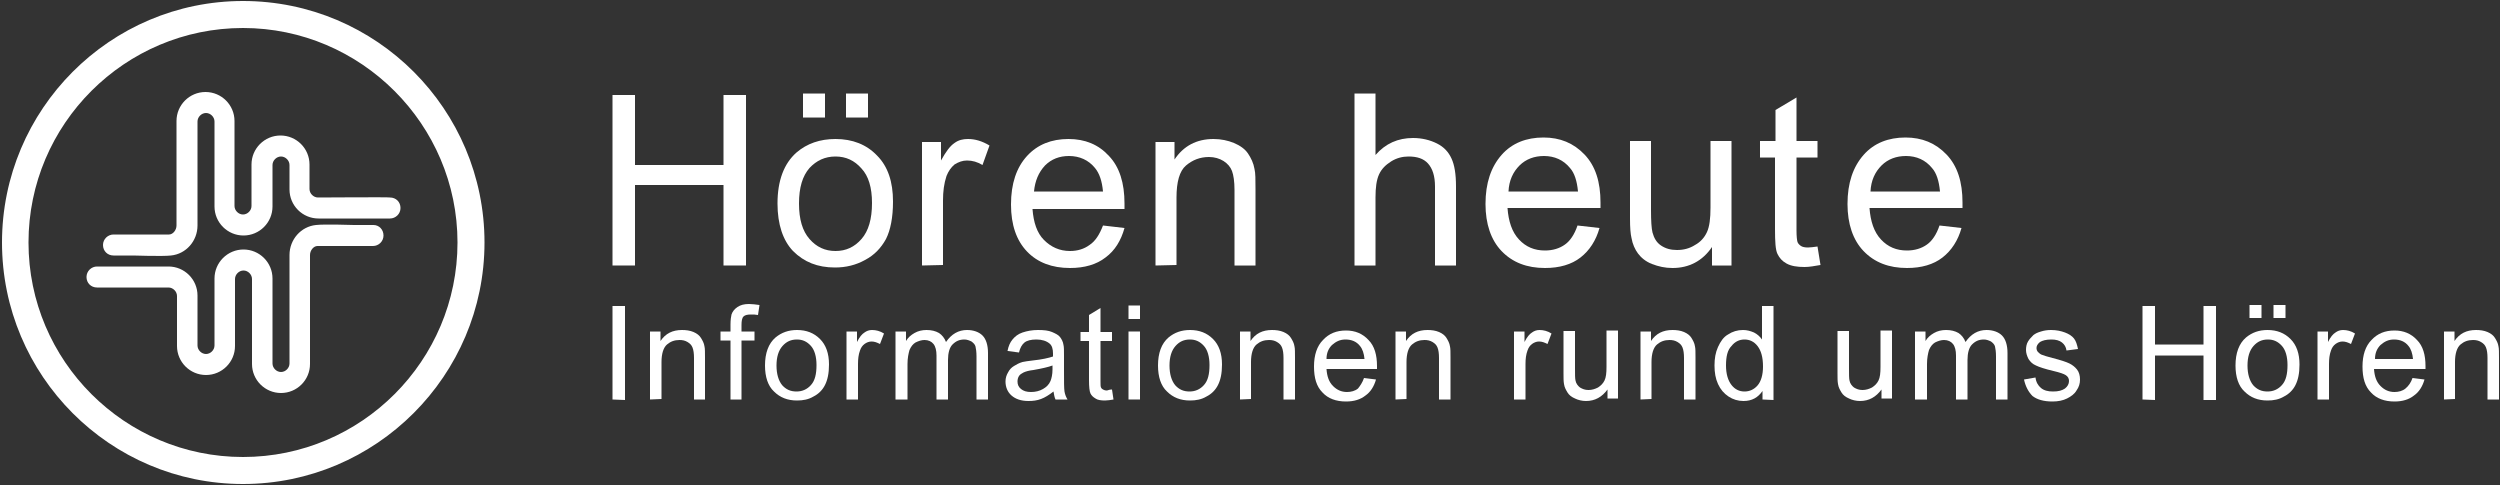<?xml version="1.0" encoding="utf-8"?>
<!-- Generator: Adobe Illustrator 24.0.1, SVG Export Plug-In . SVG Version: 6.00 Build 0)  -->
<svg version="1.1" id="Layer_1" xmlns="http://www.w3.org/2000/svg" xmlns:xlink="http://www.w3.org/1999/xlink" x="0px" y="0px"
	 viewBox="0 0 500 97" style="enable-background:new 0 0 500 97;" xml:space="preserve">
<rect x="0" y="0" width="500" height="97" fill="#333333" stroke="none"/>
<style type="text/css">
	.st0{fill:#FFFFFF;}
</style>
<g>
	<path class="st0" d="M122.5,53.1V19h4.5v14h17.7V19h4.5v34.1h-4.5V37H127v16.1H122.5z"/>
	<path class="st0" d="M155.5,40.7c0-4.6,1.3-8,3.8-10.2c2.1-1.8,4.7-2.7,7.8-2.7c3.4,0,6.2,1.1,8.3,3.3c2.2,2.2,3.2,5.3,3.2,9.2
		c0,3.2-0.5,5.7-1.4,7.5c-1,1.8-2.3,3.2-4.2,4.2c-1.8,1-3.8,1.5-6,1.5c-3.5,0-6.2-1.1-8.4-3.3C156.6,48.1,155.5,44.9,155.5,40.7
		L155.5,40.7z M159.8,40.7c0,3.2,0.7,5.5,2.1,7.1s3.1,2.4,5.2,2.4s3.8-0.8,5.2-2.4s2.1-4,2.1-7.2c0-3.1-0.7-5.4-2.1-6.9
		c-1.4-1.6-3.1-2.4-5.2-2.4s-3.8,0.8-5.2,2.3C160.5,35.2,159.8,37.5,159.8,40.7z M160.6,23.5v-4.8h4.4v4.8H160.6z M169.2,23.5v-4.8
		h4.4v4.8H169.2z"/>
	<path class="st0" d="M184.4,53.1V28.4h3.8v3.7c1-1.8,1.8-2.9,2.7-3.5c0.8-0.6,1.7-0.8,2.7-0.8c1.4,0,2.8,0.4,4.3,1.3l-1.4,3.9
		c-1-0.6-2-0.9-3.1-0.9c-0.9,0-1.7,0.3-2.5,0.8c-0.7,0.6-1.2,1.3-1.6,2.3c-0.5,1.5-0.7,3.1-0.7,4.9V53L184.4,53.1z"/>
	<path class="st0" d="M220.6,45.1l4.3,0.5c-0.7,2.5-1.9,4.5-3.8,5.9c-1.8,1.4-4.2,2.1-7.1,2.1c-3.6,0-6.5-1.1-8.6-3.3
		s-3.2-5.3-3.2-9.4c0-4.2,1.1-7.4,3.2-9.7s4.9-3.4,8.3-3.4c3.3,0,6,1.1,8.1,3.4c2.1,2.2,3.1,5.4,3.1,9.5v1.1h-18.4
		c0.2,2.7,0.9,4.8,2.3,6.2s3.1,2.2,5.2,2.2c1.5,0,2.8-0.4,3.9-1.2C219.1,48.2,219.9,46.9,220.6,45.1z M206.8,38.3h13.8
		c-0.2-2.1-0.7-3.6-1.6-4.7c-1.3-1.6-3.1-2.4-5.2-2.4c-1.9,0-3.5,0.6-4.8,1.9C207.7,34.5,207,36.2,206.8,38.3z"/>
	<path class="st0" d="M231.1,53.1V28.4h3.8v3.5c1.8-2.7,4.4-4.1,7.8-4.1c1.5,0,2.9,0.3,4.1,0.8s2.2,1.2,2.8,2.1s1.1,1.9,1.3,3.1
		c0.2,0.8,0.2,2.1,0.2,4.1v15.2h-4.2V38c0-1.7-0.2-3-0.5-3.8s-0.9-1.5-1.7-2s-1.8-0.8-2.9-0.8c-1.8,0-3.3,0.6-4.6,1.7
		c-1.3,1.1-1.9,3.3-1.9,6.4V53L231.1,53.1z"/>
	<path class="st0" d="M270.9,53.1V18.7h4.2V31c2-2.3,4.5-3.4,7.5-3.4c1.8,0,3.4,0.4,4.8,1.1s2.3,1.7,2.9,3s0.9,3.1,0.9,5.6v15.8H287
		V37.3c0-2.1-0.5-3.6-1.4-4.6s-2.2-1.4-3.9-1.4c-1.2,0-2.4,0.3-3.5,1c-1.1,0.7-1.9,1.5-2.4,2.6s-0.7,2.6-0.7,4.6v13.6L270.9,53.1z"
		/>
	<path class="st0" d="M315.5,45.1l4.4,0.5c-0.7,2.5-2,4.5-3.8,5.9s-4.2,2.1-7.1,2.1c-3.6,0-6.5-1.1-8.7-3.4
		c-2.1-2.2-3.2-5.4-3.2-9.4c0-4.2,1.1-7.4,3.2-9.8s5-3.5,8.4-3.5c3.3,0,6,1.1,8.2,3.4s3.2,5.5,3.2,9.6v1.1h-18.6
		c0.2,2.7,0.9,4.8,2.3,6.3s3.1,2.2,5.2,2.2c1.5,0,2.9-0.4,4-1.2C314,48.2,314.9,46.9,315.5,45.1z M301.7,38.3h13.9
		c-0.2-2.1-0.7-3.7-1.6-4.7c-1.3-1.6-3.1-2.4-5.2-2.4c-1.9,0-3.6,0.6-4.9,1.9S301.8,36.1,301.7,38.3L301.7,38.3z"/>
	<path class="st0" d="M342.4,53.1v-3.7c-1.9,2.8-4.6,4.2-7.9,4.2c-1.5,0-2.8-0.3-4.1-0.8s-2.2-1.3-2.8-2.1s-1.1-1.9-1.3-3.1
		c-0.2-0.8-0.3-2.1-0.3-3.9V28.2h4.2V42c0,2.2,0.1,3.7,0.3,4.5c0.3,1.1,0.8,2,1.7,2.6s1.9,0.9,3.2,0.9s2.5-0.3,3.6-1
		c1.1-0.6,1.9-1.5,2.4-2.6s0.7-2.7,0.7-4.9V28.2h4.2v24.9H342.4z"/>
	<path class="st0" d="M363.5,49.3l0.6,3.7c-1.2,0.2-2.2,0.4-3.2,0.4c-1.5,0-2.7-0.2-3.6-0.7s-1.4-1.1-1.8-1.9s-0.5-2.4-0.5-5V31.5
		h-3v-3.3h3.1V22l4.2-2.5v8.7h4.2v3.3h-4.2v14.6c0,1.2,0.1,2,0.2,2.3s0.4,0.6,0.7,0.8s0.8,0.3,1.4,0.3
		C362.1,49.5,362.7,49.4,363.5,49.3L363.5,49.3z"/>
	<path class="st0" d="M387.9,45.1l4.4,0.5c-0.7,2.5-2,4.5-3.8,5.9s-4.2,2.1-7.1,2.1c-3.6,0-6.5-1.1-8.7-3.4
		c-2.1-2.2-3.2-5.4-3.2-9.4c0-4.2,1.1-7.4,3.2-9.8s5-3.5,8.4-3.5c3.3,0,6,1.1,8.2,3.4s3.2,5.5,3.2,9.6v1.1h-18.6
		c0.2,2.7,0.9,4.8,2.3,6.3s3.1,2.2,5.2,2.2c1.5,0,2.9-0.4,4-1.2C386.4,48.2,387.3,46.9,387.9,45.1z M374.1,38.3H388
		c-0.2-2.1-0.7-3.7-1.6-4.7c-1.3-1.6-3.1-2.4-5.2-2.4c-1.9,0-3.6,0.6-4.9,1.9S374.2,36.1,374.1,38.3L374.1,38.3z"/>
	<path class="st0" d="M122.5,79.9V61.2h2.5V80L122.5,79.9z"/>
	<path class="st0" d="M130,79.9V66.3h2.1v1.9c1-1.5,2.4-2.2,4.3-2.2c0.8,0,1.6,0.1,2.3,0.4s1.2,0.7,1.5,1.2s0.6,1,0.7,1.7
		c0.1,0.4,0.1,1.2,0.1,2.2v8.4h-2.2v-8.3c0-0.9-0.1-1.6-0.3-2.1s-0.5-0.8-1-1.1s-1-0.4-1.6-0.4c-1,0-1.8,0.3-2.5,0.9
		s-1.1,1.8-1.1,3.5v7.4L130,79.9z"/>
	<path class="st0" d="M146.1,79.9V68.1h-2v-1.8h2v-1.4c0-0.9,0.1-1.6,0.2-2c0.2-0.6,0.6-1.1,1.2-1.5s1.3-0.6,2.3-0.6
		c0.6,0,1.4,0.1,2.1,0.2l-0.3,2c-0.5-0.1-0.9-0.1-1.4-0.1c-0.7,0-1.2,0.1-1.5,0.4s-0.4,0.9-0.4,1.7v1.3h2.6v1.8h-2.6v11.8
		L146.1,79.9z"/>
	<path class="st0" d="M153,73.1c0-2.5,0.7-4.4,2.1-5.6c1.2-1,2.6-1.5,4.3-1.5c1.9,0,3.4,0.6,4.6,1.8s1.8,2.9,1.8,5.1
		c0,1.8-0.3,3.1-0.8,4.1s-1.3,1.8-2.3,2.3c-1,0.6-2.1,0.8-3.3,0.8c-1.9,0-3.4-0.6-4.6-1.8C153.6,77.2,153,75.4,153,73.1z
		 M155.3,73.1c0,1.7,0.4,3,1.1,3.9c0.8,0.9,1.7,1.3,2.9,1.3c1.1,0,2.1-0.4,2.9-1.3s1.1-2.2,1.1-4c0-1.7-0.4-3-1.1-3.8
		c-0.8-0.9-1.7-1.3-2.8-1.3c-1.2,0-2.1,0.4-2.9,1.3S155.3,71.4,155.3,73.1z"/>
	<path class="st0" d="M169.3,79.9V66.3h2.1v2.1c0.5-1,1-1.6,1.5-1.9c0.4-0.3,0.9-0.5,1.5-0.5c0.8,0,1.6,0.2,2.4,0.7l-0.8,2.1
		c-0.6-0.3-1.1-0.5-1.7-0.5c-0.5,0-1,0.2-1.4,0.5s-0.7,0.7-0.9,1.3c-0.3,0.8-0.4,1.7-0.4,2.7v7.1L169.3,79.9z"/>
	<path class="st0" d="M179.1,79.9V66.3h2.1v1.9c0.4-0.7,1-1.2,1.7-1.6s1.5-0.6,2.4-0.6c1,0,1.8,0.2,2.5,0.6c0.6,0.4,1.1,1,1.4,1.8
		c1.1-1.6,2.5-2.4,4.2-2.4c1.3,0,2.4,0.4,3.1,1.1s1.1,1.9,1.1,3.5v9.3h-2.3v-8.6c0-0.9-0.1-1.6-0.2-2s-0.4-0.7-0.8-1
		c-0.4-0.2-0.9-0.4-1.4-0.4c-1,0-1.7,0.3-2.4,1c-0.6,0.6-0.9,1.7-0.9,3.1v7.9h-2.3v-8.8c0-1-0.2-1.8-0.6-2.3s-1-0.8-1.8-0.8
		c-0.6,0-1.2,0.2-1.8,0.5c-0.5,0.3-0.9,0.8-1.2,1.5c-0.2,0.7-0.4,1.6-0.4,2.8v7.1H179.1z"/>
	<path class="st0" d="M210.7,78.3c-0.9,0.7-1.7,1.2-2.5,1.5s-1.6,0.4-2.5,0.4c-1.5,0-2.6-0.4-3.4-1.1s-1.2-1.7-1.2-2.8
		c0-0.7,0.2-1.3,0.5-1.8c0.3-0.6,0.7-1,1.2-1.3s1-0.6,1.7-0.8c0.5-0.1,1.1-0.2,2-0.3c1.9-0.2,3.2-0.5,4.1-0.8c0-0.3,0-0.5,0-0.6
		c0-0.9-0.2-1.6-0.7-2c-0.6-0.5-1.5-0.8-2.6-0.8s-1.9,0.2-2.4,0.6s-0.9,1.1-1.1,2l-2.3-0.3c0.2-1,0.5-1.7,1-2.3s1.1-1.1,2-1.4
		s1.9-0.5,3.1-0.5s2.1,0.1,2.8,0.4s1.3,0.6,1.6,1s0.6,0.9,0.7,1.6c0.1,0.4,0.1,1.1,0.1,2.1v3.1c0,2.1,0,3.5,0.1,4.1s0.3,1.1,0.6,1.6
		h-2.4C210.9,79.5,210.8,78.9,210.7,78.3L210.7,78.3z M210.5,73.1c-0.8,0.3-2.1,0.6-3.8,0.9c-0.9,0.1-1.6,0.3-2,0.5
		s-0.7,0.4-0.9,0.7s-0.3,0.7-0.3,1.1c0,0.6,0.2,1.1,0.7,1.5s1.1,0.6,2,0.6s1.7-0.2,2.4-0.6s1.2-0.9,1.5-1.6c0.2-0.5,0.4-1.3,0.4-2.3
		L210.5,73.1z"/>
	<path class="st0" d="M222.4,77.9l0.3,2c-0.6,0.1-1.2,0.2-1.7,0.2c-0.8,0-1.5-0.1-1.9-0.4c-0.5-0.3-0.8-0.6-1-1s-0.3-1.3-0.3-2.7
		v-7.8h-1.7v-1.8h1.7V63l2.3-1.4v4.8h2.3v1.8h-2.3v8c0,0.7,0,1.1,0.1,1.3s0.2,0.3,0.4,0.4s0.4,0.2,0.8,0.2
		C221.7,78,222,77.9,222.4,77.9L222.4,77.9z"/>
	<path class="st0" d="M225.7,63.8v-2.7h2.3v2.7H225.7z M225.7,79.9V66.3h2.3v13.6H225.7z"/>
	<path class="st0" d="M231.6,73.1c0-2.5,0.7-4.4,2.1-5.6c1.2-1,2.6-1.5,4.3-1.5c1.9,0,3.4,0.6,4.6,1.8s1.8,2.9,1.8,5.1
		c0,1.8-0.3,3.1-0.8,4.1s-1.3,1.8-2.3,2.3c-1,0.6-2.1,0.8-3.3,0.8c-1.9,0-3.4-0.6-4.6-1.8C232.2,77.2,231.6,75.4,231.6,73.1z
		 M233.9,73.1c0,1.7,0.4,3,1.1,3.9c0.8,0.9,1.7,1.3,2.9,1.3c1.1,0,2.1-0.4,2.9-1.3s1.1-2.2,1.1-4c0-1.7-0.4-3-1.1-3.8
		c-0.8-0.9-1.7-1.3-2.8-1.3c-1.2,0-2.1,0.4-2.9,1.3S233.9,71.4,233.9,73.1z"/>
	<path class="st0" d="M248,79.9V66.3h2.1v1.9c1-1.5,2.4-2.2,4.3-2.2c0.8,0,1.6,0.1,2.3,0.4s1.2,0.7,1.5,1.2s0.6,1,0.7,1.7
		c0.1,0.4,0.1,1.2,0.1,2.2v8.4h-2.3v-8.3c0-0.9-0.1-1.6-0.3-2.1s-0.5-0.8-1-1.1s-1-0.4-1.6-0.4c-1,0-1.8,0.3-2.5,0.9
		s-1.1,1.8-1.1,3.5v7.4L248,79.9z"/>
	<path class="st0" d="M272.8,75.6l2.4,0.3c-0.4,1.4-1.1,2.5-2.1,3.2c-1,0.8-2.3,1.2-3.9,1.2c-2,0-3.6-0.6-4.7-1.8
		c-1.2-1.2-1.7-2.9-1.7-5.2s0.6-4.1,1.8-5.3c1.2-1.3,2.7-1.9,4.6-1.9c1.8,0,3.3,0.6,4.5,1.9c1.2,1.2,1.7,3,1.7,5.2v0.6h-10.1
		c0.1,1.5,0.5,2.6,1.3,3.4s1.7,1.2,2.8,1.2c0.8,0,1.6-0.2,2.2-0.7C272,77.2,272.5,76.5,272.8,75.6L272.8,75.6z M265.3,71.8h7.6
		c-0.1-1.1-0.4-2-0.9-2.6c-0.7-0.9-1.7-1.3-2.9-1.3c-1.1,0-1.9,0.4-2.7,1.1C265.7,69.7,265.3,70.6,265.3,71.8z"/>
	<path class="st0" d="M279.1,79.9V66.3h2.1v1.9c1-1.5,2.4-2.2,4.3-2.2c0.8,0,1.6,0.1,2.3,0.4s1.2,0.7,1.5,1.2s0.6,1,0.7,1.7
		c0.1,0.4,0.1,1.2,0.1,2.2v8.4h-2.3v-8.3c0-0.9-0.1-1.6-0.3-2.1s-0.5-0.8-1-1.1s-1-0.4-1.6-0.4c-1,0-1.8,0.3-2.5,0.9
		s-1.1,1.8-1.1,3.5v7.4L279.1,79.9z"/>
	<path class="st0" d="M302.8,79.9V66.3h2.1v2.1c0.5-1,1-1.6,1.5-1.9c0.4-0.3,0.9-0.5,1.5-0.5c0.8,0,1.6,0.2,2.4,0.7l-0.8,2.1
		c-0.6-0.3-1.1-0.5-1.7-0.5c-0.5,0-1,0.2-1.4,0.5s-0.7,0.7-0.9,1.3c-0.3,0.8-0.4,1.7-0.4,2.7v7.1L302.8,79.9z"/>
	<path class="st0" d="M321.5,79.9v-2c-1.1,1.5-2.5,2.3-4.3,2.3c-0.8,0-1.6-0.2-2.2-0.5c-0.7-0.3-1.2-0.7-1.5-1.2s-0.6-1-0.7-1.7
		c-0.1-0.5-0.1-1.2-0.1-2.2v-8.4h2.3v7.5c0,1.2,0,2,0.1,2.4c0.1,0.6,0.5,1.1,0.9,1.4c0.5,0.3,1,0.5,1.7,0.5s1.3-0.2,1.9-0.5
		c0.6-0.4,1-0.8,1.3-1.4s0.4-1.5,0.4-2.7v-7.3h2.3v13.6h-2.1L321.5,79.9z"/>
	<path class="st0" d="M328.1,79.9V66.3h2.1v1.9c1-1.5,2.4-2.2,4.3-2.2c0.8,0,1.6,0.1,2.3,0.4s1.2,0.7,1.5,1.2s0.6,1,0.7,1.7
		c0.1,0.4,0.1,1.2,0.1,2.2v8.4h-2.3v-8.3c0-0.9-0.1-1.6-0.3-2.1s-0.5-0.8-1-1.1s-1-0.4-1.6-0.4c-1,0-1.8,0.3-2.5,0.9
		s-1.1,1.8-1.1,3.5v7.4L328.1,79.9z"/>
	<path class="st0" d="M352.5,79.9v-1.7c-0.9,1.3-2.1,2-3.8,2c-1.1,0-2.1-0.3-3-0.9s-1.6-1.4-2.1-2.5s-0.7-2.3-0.7-3.7
		s0.2-2.6,0.7-3.7s1.1-2,2-2.5c0.9-0.6,1.9-0.9,3-0.9c0.8,0,1.5,0.2,2.2,0.5c0.6,0.3,1.2,0.8,1.6,1.4v-6.7h2.3V80L352.5,79.9z
		 M345.2,73.1c0,1.7,0.4,3,1.1,3.9s1.6,1.3,2.6,1.3s1.9-0.4,2.6-1.2s1.1-2.1,1.1-3.8c0-1.9-0.4-3.2-1.1-4.1s-1.6-1.3-2.6-1.3
		s-1.9,0.4-2.6,1.3C345.5,70,345.2,71.3,345.2,73.1z"/>
	<path class="st0" d="M376.3,79.9v-2c-1.1,1.5-2.5,2.3-4.3,2.3c-0.8,0-1.6-0.2-2.2-0.5c-0.7-0.3-1.2-0.7-1.5-1.2s-0.6-1-0.7-1.7
		c-0.1-0.5-0.1-1.2-0.1-2.2v-8.4h2.3v7.5c0,1.2,0,2,0.1,2.4c0.1,0.6,0.5,1.1,0.9,1.4c0.5,0.3,1,0.5,1.7,0.5s1.3-0.2,1.9-0.5
		c0.6-0.4,1-0.8,1.3-1.4s0.4-1.5,0.4-2.7v-7.3h2.3v13.6h-2.1L376.3,79.9z"/>
	<path class="st0" d="M383,79.9V66.3h2.1v1.9c0.4-0.7,1-1.2,1.7-1.6s1.5-0.6,2.4-0.6c1,0,1.8,0.2,2.5,0.6c0.6,0.4,1.1,1,1.4,1.8
		c1.1-1.6,2.5-2.4,4.2-2.4c1.3,0,2.4,0.4,3.1,1.1s1.1,1.9,1.1,3.5v9.3h-2.3v-8.6c0-0.9-0.1-1.6-0.2-2s-0.4-0.7-0.8-1
		c-0.4-0.2-0.9-0.4-1.4-0.4c-1,0-1.7,0.3-2.4,1c-0.6,0.6-0.9,1.7-0.9,3.1v7.9h-2.3v-8.8c0-1-0.2-1.8-0.6-2.3s-1-0.8-1.8-0.8
		c-0.6,0-1.2,0.2-1.8,0.5c-0.5,0.3-0.9,0.8-1.2,1.5c-0.2,0.7-0.4,1.6-0.4,2.8v7.1H383z"/>
	<path class="st0" d="M404.8,75.9l2.3-0.4c0.1,0.9,0.5,1.6,1.1,2.1s1.4,0.7,2.4,0.7c1.1,0,1.8-0.2,2.4-0.6c0.5-0.4,0.8-0.9,0.8-1.5
		c0-0.5-0.2-0.9-0.7-1.2c-0.3-0.2-1.1-0.5-2.4-0.8c-1.7-0.4-2.9-0.8-3.5-1.1c-0.7-0.3-1.1-0.7-1.5-1.3c-0.3-0.6-0.5-1.2-0.5-1.8
		s0.1-1.2,0.4-1.7s0.7-0.9,1.1-1.3c0.4-0.3,0.8-0.5,1.5-0.7c0.6-0.2,1.3-0.3,2-0.3c1.1,0,2,0.2,2.8,0.5s1.4,0.7,1.8,1.2
		s0.6,1.2,0.8,2.1l-2.3,0.3c-0.1-0.7-0.4-1.2-0.9-1.6s-1.2-0.6-2.1-0.6c-1.1,0-1.8,0.2-2.3,0.5c-0.5,0.4-0.7,0.8-0.7,1.2
		c0,0.3,0.1,0.6,0.3,0.8s0.5,0.5,0.9,0.6c0.2,0.1,0.9,0.3,2,0.6c1.6,0.4,2.8,0.8,3.4,1.1s1.1,0.7,1.5,1.2s0.6,1.2,0.6,2
		s-0.2,1.5-0.7,2.2c-0.4,0.7-1.1,1.2-1.9,1.6s-1.8,0.6-2.9,0.6c-1.8,0-3.1-0.4-4-1.1C405.7,78.4,405.1,77.3,404.8,75.9L404.8,75.9z"
		/>
	<path class="st0" d="M428.5,79.9V61.2h2.5v7.7h9.7v-7.7h2.5V80h-2.5v-8.9H431V80L428.5,79.9z"/>
	<path class="st0" d="M447.1,73.1c0-2.5,0.7-4.4,2.1-5.6c1.2-1,2.6-1.5,4.3-1.5c1.9,0,3.4,0.6,4.6,1.8s1.8,2.9,1.8,5.1
		c0,1.8-0.3,3.1-0.8,4.1s-1.3,1.8-2.3,2.3c-1,0.6-2.1,0.8-3.3,0.8c-1.9,0-3.4-0.6-4.6-1.8C447.7,77.2,447.1,75.4,447.1,73.1
		L447.1,73.1z M449.5,73.1c0,1.7,0.4,3,1.1,3.9c0.8,0.9,1.7,1.3,2.9,1.3c1.1,0,2.1-0.4,2.9-1.3s1.1-2.2,1.1-4c0-1.7-0.4-3-1.1-3.8
		c-0.8-0.9-1.7-1.3-2.8-1.3c-1.2,0-2.1,0.4-2.9,1.3S449.5,71.4,449.5,73.1z M449.9,63.7V61h2.4v2.6h-2.4V63.7z M454.7,63.7V61h2.4
		v2.6h-2.4V63.7z"/>
	<path class="st0" d="M463.5,79.9V66.3h2.1v2.1c0.5-1,1-1.6,1.5-1.9c0.4-0.3,0.9-0.5,1.5-0.5c0.8,0,1.6,0.2,2.4,0.7l-0.8,2.1
		c-0.6-0.3-1.1-0.5-1.7-0.5c-0.5,0-1,0.2-1.4,0.5s-0.7,0.7-0.9,1.3c-0.3,0.8-0.4,1.7-0.4,2.7v7.1L463.5,79.9z"/>
	<path class="st0" d="M482.5,75.6l2.4,0.3c-0.4,1.4-1.1,2.5-2.1,3.2c-1,0.8-2.3,1.2-3.9,1.2c-2,0-3.6-0.6-4.7-1.8
		c-1.2-1.2-1.7-2.9-1.7-5.2s0.6-4.1,1.8-5.3c1.2-1.3,2.7-1.9,4.6-1.9c1.8,0,3.3,0.6,4.5,1.9c1.2,1.2,1.7,3,1.7,5.2v0.6h-10.3
		c0.1,1.5,0.5,2.6,1.3,3.4s1.7,1.2,2.8,1.2c0.8,0,1.6-0.2,2.2-0.7S482.2,76.5,482.5,75.6L482.5,75.6z M475,71.8h7.6
		c-0.1-1.1-0.4-2-0.9-2.6c-0.7-0.9-1.7-1.3-2.9-1.3c-1.1,0-1.9,0.4-2.7,1.1C475.4,69.7,475,70.6,475,71.8z"/>
	<path class="st0" d="M488.8,79.9V66.3h2.1v1.9c1-1.5,2.4-2.2,4.3-2.2c0.8,0,1.6,0.1,2.3,0.4s1.2,0.7,1.5,1.2s0.6,1,0.7,1.7
		c0.1,0.4,0.1,1.2,0.1,2.2v8.4h-2.3v-8.3c0-0.9-0.1-1.6-0.3-2.1s-0.5-0.8-1-1.1s-1-0.4-1.6-0.4c-1,0-1.8,0.3-2.5,0.9
		s-1.1,1.8-1.1,3.5v7.4L488.8,79.9z"/>
</g>
<path class="st0" d="M48.6,0.2C22,0.2,0.4,21.9,0.4,48.5S22,96.8,48.6,96.8s48.3-21.7,48.3-48.3S75.3,0.2,48.6,0.2z M48.6,91.4
	C25,91.4,5.7,72.2,5.7,48.5S25,5.6,48.6,5.6s42.9,19.3,42.9,42.9S72.3,91.4,48.6,91.4z"/>
<path class="st0" d="M33.7,57.5c0.9,0,1.7,0.8,1.7,1.7v10c0,3.2,2.6,5.8,5.8,5.8s5.8-2.6,5.8-5.8V55.8c0-0.9,0.8-1.7,1.7-1.7
	s1.7,0.8,1.7,1.7v17c0,3.2,2.6,5.8,5.8,5.8S62,76,62,72.8V67V51c0-0.9,0.7-1.8,1.5-1.8h7.2h3.9c1.1,0,2.1-0.9,2.1-2.1
	s-0.9-2.1-2-2.1h-3.9c0,0-6-0.2-7.6,0c-3,0.3-5.3,2.9-5.3,6v16.1v5.6c0,0.9-0.8,1.7-1.7,1.7s-1.7-0.8-1.7-1.7v-17
	c0-3.2-2.6-5.8-5.8-5.8s-5.8,2.6-5.8,5.8v13.4c0,0.9-0.8,1.7-1.7,1.7s-1.7-0.8-1.7-1.7v-10c0-3.2-2.6-5.8-5.8-5.8s-14.3,0-14.3,0
	c-1.1,0-2.1,0.9-2.1,2.1s0.9,2.1,2.1,2.1L33.7,57.5z"/>
<path class="st0" d="M63.6,39.5c-0.9,0-1.7-0.8-1.7-1.7v-4.9c0-3.2-2.6-5.8-5.8-5.8s-5.8,2.6-5.8,5.8v8.3c0,0.9-0.8,1.7-1.7,1.7
	s-1.7-0.8-1.7-1.7v-17c0-3.2-2.6-5.8-5.8-5.8s-5.8,2.6-5.8,5.8V30v15.1c0,0.9-0.7,1.8-1.5,1.8c-0.5,0-7.2,0-7.2,0h-3.9
	c-1.1,0-2.1,0.9-2.1,2.1s0.9,2.1,2.1,2.1h3.9c0,0,6,0.2,7.6,0c3-0.3,5.3-2.9,5.3-6V29.9v-5.6c0-0.9,0.8-1.7,1.7-1.7s1.7,0.8,1.7,1.7
	v17c0,3.2,2.6,5.8,5.8,5.8s5.8-2.6,5.8-5.8V33c0-0.9,0.8-1.7,1.7-1.7s1.7,0.8,1.7,1.7v4.9c0,3.2,2.6,5.8,5.8,5.8H78
	c1.1,0,2.1-0.9,2.1-2.1s-0.9-2.1-2.1-2.1C77.9,39.4,64.6,39.5,63.6,39.5z"/>
</svg>
